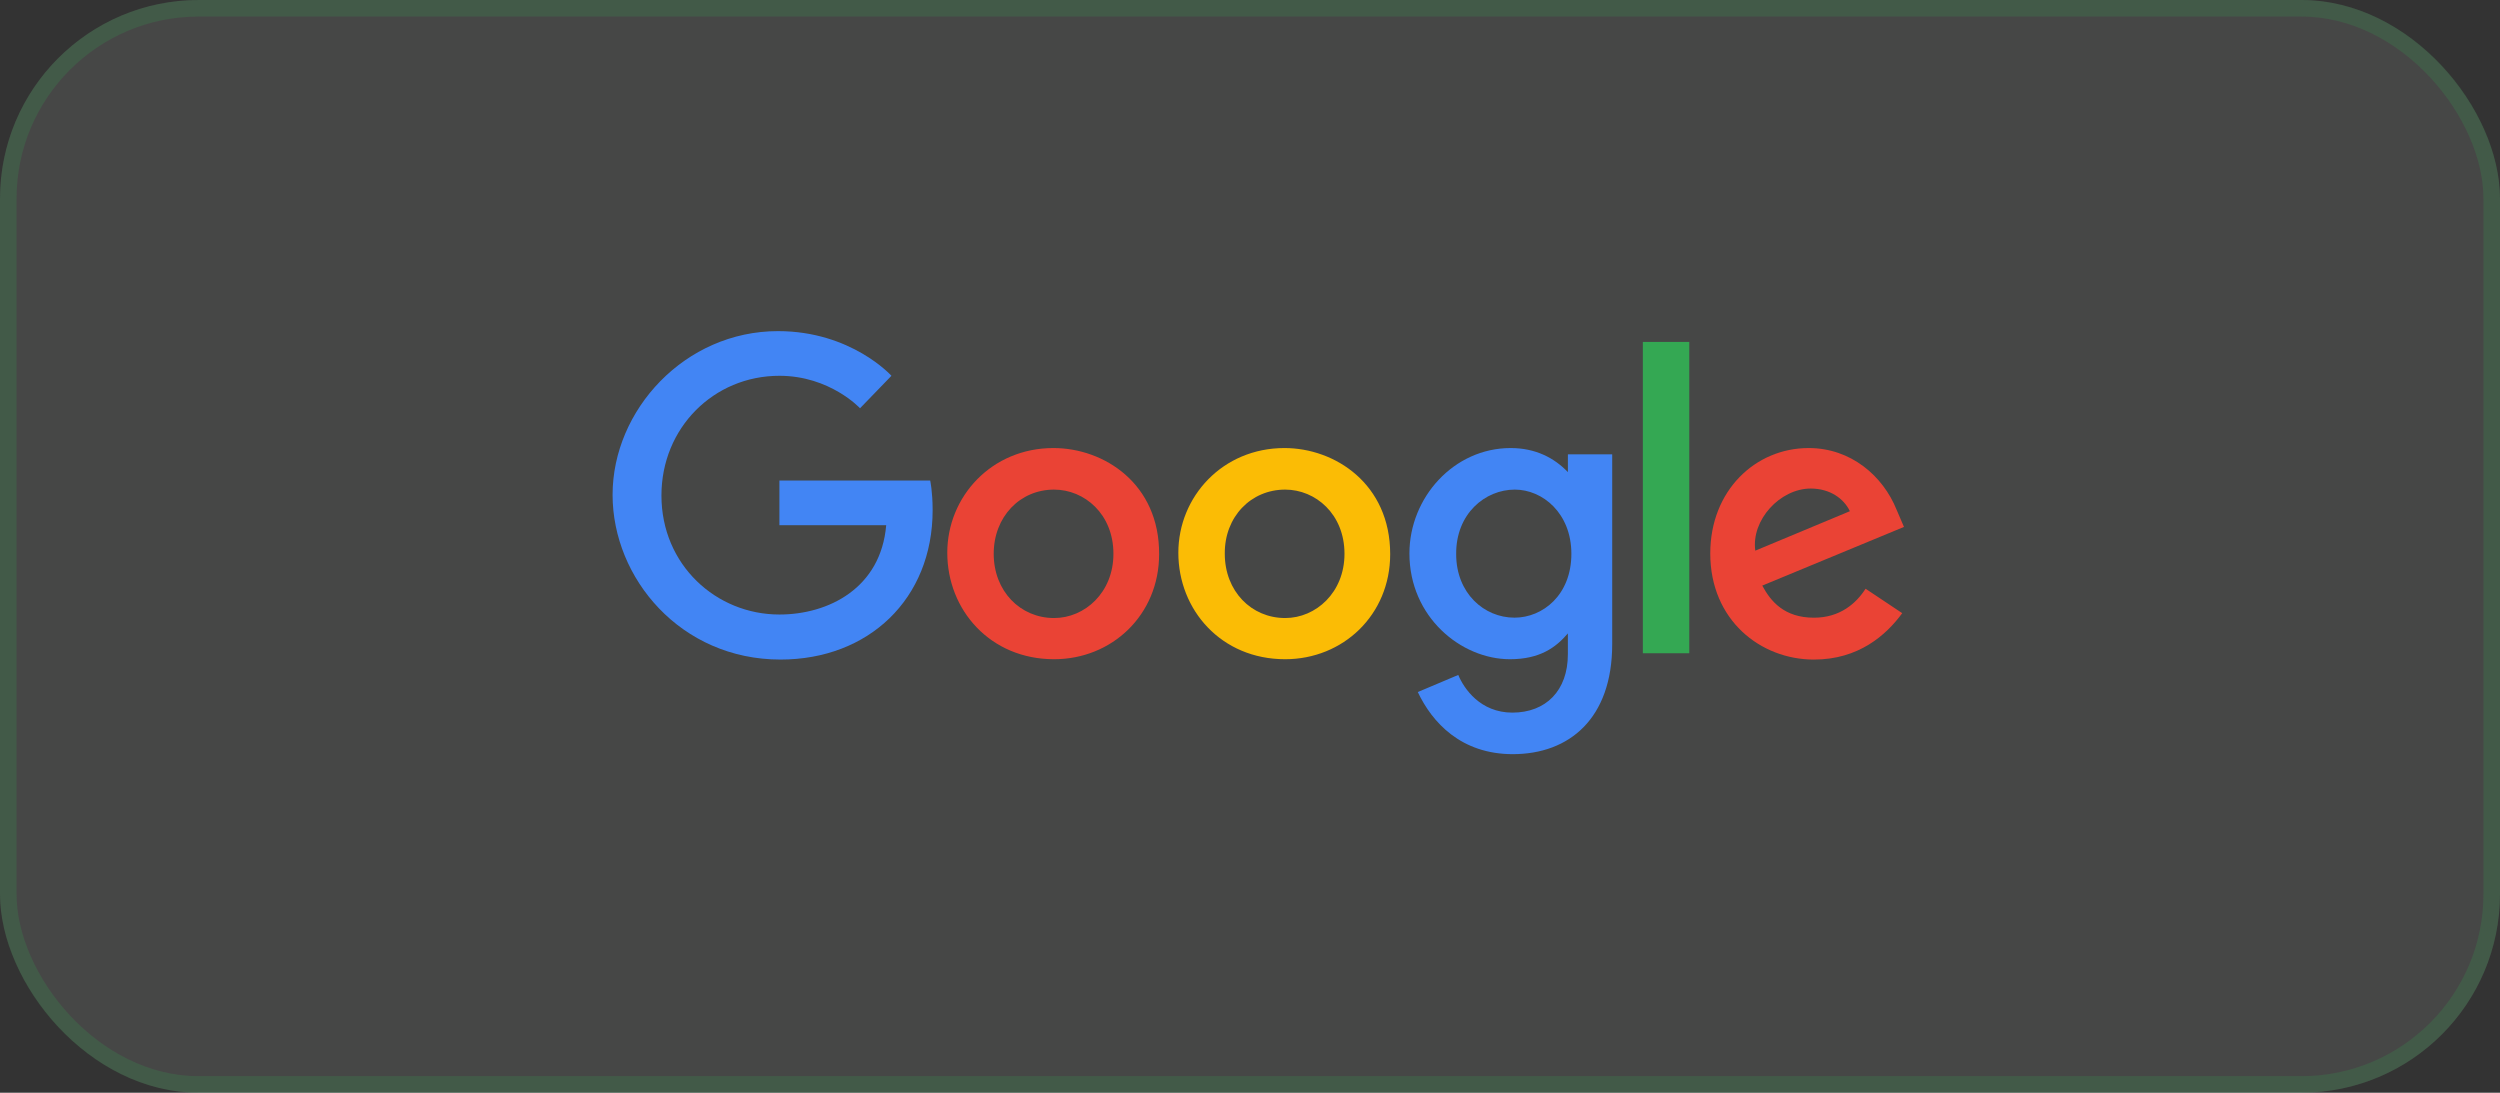 <svg width="151" height="66" viewBox="0 0 151 66" fill="none" xmlns="http://www.w3.org/2000/svg">
<rect x="0" y="0" width="151" height="66" fill="#333333" stroke="none"/>
<rect width="151" height="66" rx="12" fill="#F5FAF6" fill-opacity="0.1"/>
<rect x="0.5" y="0.5" width="150" height="65" rx="11.5" stroke="#34A853" stroke-opacity="0.2"/>
<path d="M56.183 29.023H47.076V31.721H53.526C53.209 35.516 50.048 37.117 47.076 37.117C43.26 37.117 39.951 34.124 39.951 29.928C39.951 25.838 43.114 22.698 47.076 22.698C50.132 22.698 51.946 24.659 51.946 24.659L53.843 22.698C53.843 22.698 51.419 20 46.992 20C41.363 20 37 24.765 37 29.887C37 34.925 41.11 39.837 47.14 39.837C52.452 39.837 56.331 36.189 56.331 30.813C56.331 29.677 56.183 29.023 56.183 29.023Z" fill="#4285F4"/>
<path d="M63.625 27.062C59.894 27.062 57.216 29.992 57.216 33.386C57.216 36.843 59.809 39.817 63.666 39.817C67.165 39.817 70.011 37.14 70.011 33.472C70.034 29.233 66.704 27.062 63.625 27.062ZM63.667 29.572C65.502 29.572 67.251 31.048 67.251 33.45C67.251 35.79 65.522 37.329 63.667 37.329C61.623 37.329 60.02 35.705 60.02 33.45C60.02 31.215 61.602 29.572 63.667 29.572Z" fill="#EA4335"/>
<path d="M77.581 27.062C73.85 27.062 71.172 29.992 71.172 33.386C71.172 36.843 73.765 39.817 77.622 39.817C81.121 39.817 83.967 37.14 83.967 33.472C83.969 29.233 80.637 27.062 77.581 27.062ZM77.624 29.572C79.458 29.572 81.207 31.048 81.207 33.45C81.207 35.79 79.478 37.329 77.624 37.329C75.579 37.329 73.977 35.705 73.977 33.45C73.955 31.215 75.556 29.572 77.624 29.572Z" fill="#FBBC05"/>
<path d="M91.242 27.062C87.806 27.062 85.129 30.056 85.129 33.429C85.129 37.265 88.249 39.817 91.2 39.817C93.013 39.817 93.983 39.101 94.699 38.257V39.521C94.699 41.713 93.371 43.042 91.347 43.042C89.408 43.042 88.418 41.587 88.08 40.766L85.635 41.799C86.499 43.633 88.249 45.551 91.369 45.551C94.784 45.551 97.377 43.401 97.377 38.91V27.442H94.701V28.517C93.876 27.652 92.738 27.062 91.242 27.062ZM91.495 29.572C93.182 29.572 94.911 31.005 94.911 33.45C94.911 35.938 93.182 37.307 91.474 37.307C89.64 37.307 87.953 35.831 87.953 33.472C87.932 31.025 89.704 29.572 91.495 29.572Z" fill="#4285F4"/>
<path d="M109.244 27.062C106.019 27.062 103.3 29.634 103.3 33.429C103.3 37.455 106.336 39.838 109.561 39.838C112.259 39.838 113.924 38.362 114.895 37.035L112.681 35.559C112.111 36.444 111.142 37.309 109.561 37.309C107.77 37.309 106.947 36.319 106.441 35.37L115 31.826L114.556 30.793C113.735 28.749 111.796 27.062 109.244 27.062ZM109.371 29.508C110.53 29.508 111.374 30.119 111.732 30.877L106.019 33.26C105.766 31.406 107.517 29.508 109.371 29.508Z" fill="#EA4335"/>
<path d="M102.032 20.653H99.228V39.456H102.032V20.653Z" fill="#34A853"/>
</svg>
